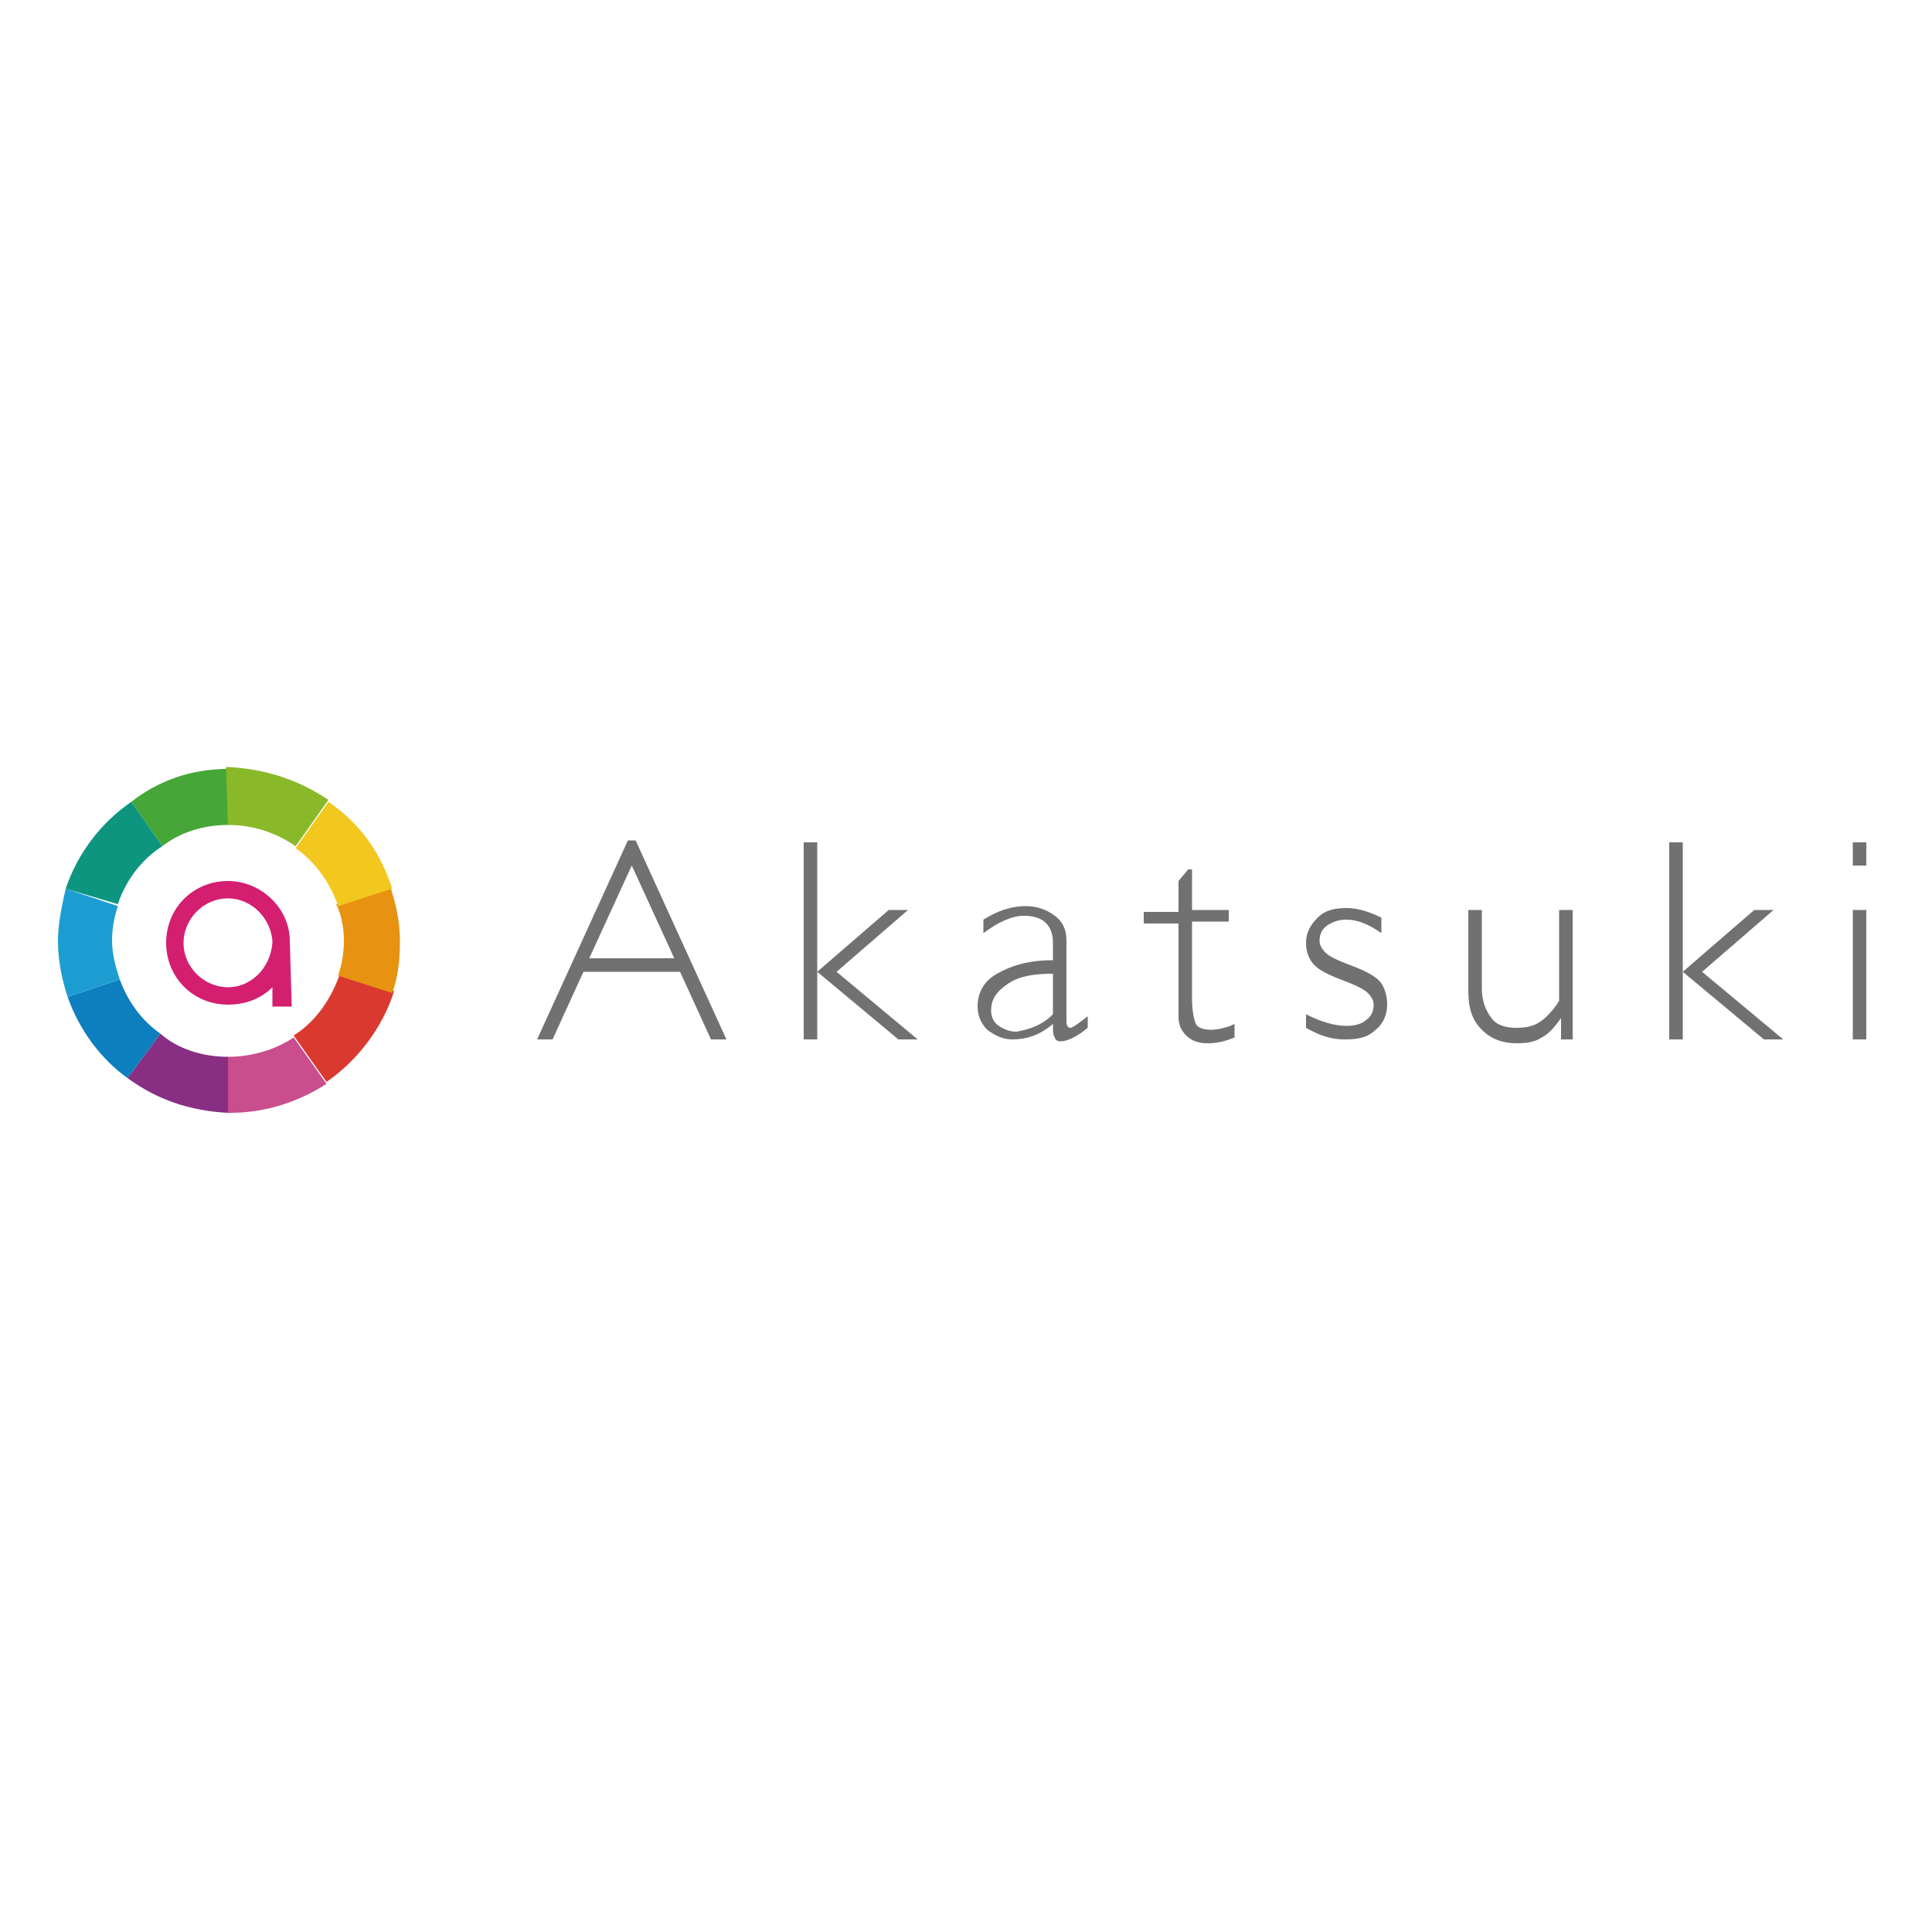 <?xml version="1.0" encoding="utf-8"?>
<!-- Generator: Adobe Illustrator 26.0.3, SVG Export Plug-In . SVG Version: 6.00 Build 0)  -->
<svg version="1.1" id="レイヤー_1" xmlns="http://www.w3.org/2000/svg" xmlns:xlink="http://www.w3.org/1999/xlink" x="0px"
	 y="0px" viewBox="0 0 100 100" style="enable-background:new 0 0 100 100;" xml:space="preserve">
<style type="text/css">
	.st0{fill:#FFFFFF;}
	.st1{fill:#717171;}
	.st2{fill:#882F84;}
	.st3{fill:#0D7EBE;}
	.st4{fill:#DA3930;}
	.st5{fill:#CA4D8D;}
	.st6{fill:#1C9DD2;}
	.st7{fill:#41A9D2;}
	.st8{fill:#E89211;}
	.st9{fill:#F2C81F;}
	.st10{fill:#47A638;}
	.st11{fill:#89B829;}
	.st12{fill:#0E9580;}
	.st13{fill:#D41F71;}
</style>
<g id="レイヤー_2_00000147181899851253366040000001092074913637997500_">
	<rect y="0" class="st0" width="100" height="100"/>
</g>
<g>
	<g>
		<circle class="st0" cx="11.8" cy="48.9" r="6.3"/>
		<g>
			<g>
				<g>
					<g>
						<g>
							<path class="st1" d="M32.9,43.5l4.7,10.3h-0.8l-1.6-3.5h-5l-1.6,3.5h-0.8l4.7-10.3H32.9z M34.9,49.6l-2.2-4.8l-2.2,4.8H34.9z
								"/>
							<path class="st1" d="M42.3,53.8h-0.7V43.6h0.7V53.8z M47,47.1l-3.7,3.2l4.2,3.5h-1l-4.2-3.5l3.7-3.2H47z"/>
							<path class="st1" d="M56.3,52.6v0.6c-0.6,0.5-1.1,0.7-1.4,0.7c-0.2,0-0.3-0.1-0.3-0.2c-0.1-0.1-0.1-0.3-0.1-0.7
								c-0.7,0.6-1.4,0.8-2.1,0.8c-0.5,0-0.9-0.2-1.3-0.5c-0.3-0.3-0.5-0.7-0.5-1.2c0-0.7,0.3-1.3,1-1.7s1.6-0.7,2.9-0.7v-0.9
								c0-0.9-0.5-1.4-1.5-1.4c-0.6,0-1.3,0.3-2.1,0.9v-0.7c0.8-0.5,1.5-0.7,2.2-0.7c0.6,0,1.1,0.2,1.5,0.5c0.4,0.3,0.6,0.7,0.6,1.3
								v4.2c0,0.2,0.1,0.3,0.2,0.3C55.5,53.2,55.8,53,56.3,52.6 M54.5,52.5v-2.1c-0.9,0-1.7,0.1-2.3,0.5c-0.6,0.4-0.9,0.8-0.9,1.4
								c0,0.3,0.1,0.6,0.4,0.8c0.3,0.2,0.6,0.3,0.9,0.3C53.2,53.3,53.9,53.1,54.5,52.5"/>
							<path class="st1" d="M61.7,44.9v2.2h1.9v0.6h-1.9v4c0,0.6,0.1,1.1,0.2,1.3c0.1,0.2,0.4,0.3,0.8,0.3c0.3,0,0.8-0.1,1.2-0.3
								v0.7c-0.5,0.2-0.9,0.3-1.4,0.3c-0.4,0-0.8-0.1-1.1-0.4s-0.4-0.6-0.4-1v-4.8h-1.8v-0.6h1.8v-1.6l0.5-0.6H61.7z"/>
							<path class="st1" d="M71.5,47.5v0.8c-0.7-0.5-1.3-0.7-1.8-0.7c-0.4,0-0.7,0.1-1,0.3c-0.3,0.2-0.4,0.5-0.4,0.8
								c0,0.2,0.1,0.4,0.3,0.6c0.2,0.2,0.6,0.4,1.4,0.7c0.8,0.3,1.3,0.6,1.5,0.9c0.2,0.3,0.3,0.7,0.3,1.1c0,0.5-0.2,1-0.6,1.3
								c-0.4,0.4-0.9,0.5-1.6,0.5c-0.7,0-1.3-0.2-2-0.6v-0.7c0.8,0.4,1.5,0.6,2.1,0.6c0.4,0,0.8-0.1,1-0.3c0.3-0.2,0.4-0.5,0.4-0.8
								c0-0.2-0.1-0.4-0.3-0.6c-0.2-0.2-0.6-0.4-1.4-0.7c-0.8-0.3-1.3-0.6-1.5-0.9c-0.2-0.3-0.3-0.6-0.3-1c0-0.5,0.2-0.9,0.6-1.3
								c0.4-0.4,0.9-0.5,1.5-0.5C70.3,47,70.9,47.2,71.5,47.5"/>
							<path class="st1" d="M80.8,53.8v-1.1h0c-0.3,0.4-0.6,0.8-1,1c-0.3,0.2-0.7,0.3-1.3,0.3c-0.7,0-1.3-0.2-1.8-0.7
								c-0.5-0.5-0.7-1.1-0.7-2v-4.2h0.7v4.1c0,0.6,0.2,1.1,0.5,1.5c0.3,0.4,0.8,0.5,1.3,0.5c0.5,0,0.9-0.1,1.2-0.3
								c0.3-0.2,0.7-0.6,1-1.1v-4.7h0.7v6.7H80.8z"/>
							<path class="st1" d="M87.1,53.8h-0.7V43.6h0.7V53.8z M91.8,47.1l-3.7,3.2l4.2,3.5h-1l-4.2-3.5l3.7-3.2H91.8z"/>
							<path class="st1" d="M96.6,44.8h-0.7v-1.2h0.7V44.8z M96.6,53.8h-0.7v-6.7h0.7V53.8z"/>
						</g>
					</g>
				</g>
				<g>
					<path class="st2" d="M8.3,53.5l-1.7,2.3c1.5,1.1,3.2,1.7,5.2,1.8l0-2.9C10.5,54.7,9.2,54.3,8.3,53.5"/>
					<path class="st3" d="M6.2,50.7l-2.7,0.9c0.6,1.7,1.7,3.2,3.1,4.2l1.7-2.3C7.3,52.8,6.6,51.8,6.2,50.7"/>
					<path class="st4" d="M15.2,53.6l1.7,2.4c1.6-1.1,2.9-2.8,3.5-4.7l-2.8-0.9C17.1,51.8,16.3,52.9,15.2,53.6"/>
					<path class="st5" d="M11.8,54.7C11.8,54.7,11.8,54.7,11.8,54.7l0,2.9c0,0,0.1,0,0.1,0c1.9,0,3.6-0.6,5-1.5l-1.7-2.4
						C14.3,54.3,13.1,54.7,11.8,54.7"/>
					<path class="st6" d="M6.2,50.7L6.2,50.7c-0.2-0.6-0.4-1.3-0.4-2c0-0.6,0.1-1.2,0.3-1.8l0,0c0,0,0,0,0,0L3.4,46
						C3.2,46.9,3,47.8,3,48.7c0,1,0.2,2,0.5,2.9L6.2,50.7L6.2,50.7"/>
					<path class="st7" d="M6.1,46.9L6.1,46.9c-0.2,0.6-0.3,1.2-0.3,1.8c0,0.7,0.1,1.4,0.3,2h0c-0.2-0.6-0.3-1.3-0.3-2
						C5.8,48.1,5.9,47.5,6.1,46.9"/>
					<path class="st8" d="M17.8,48.7c0,0.6-0.1,1.2-0.3,1.8l2.8,0.9c0.3-0.8,0.4-1.7,0.4-2.7c0-1-0.2-1.9-0.5-2.8l-2.8,0.9
						C17.7,47.4,17.8,48.1,17.8,48.7"/>
					<path class="st9" d="M17,41.5l-1.7,2.4c1,0.7,1.8,1.8,2.2,3l2.8-0.9C19.7,44.1,18.6,42.6,17,41.5"/>
					<path class="st10" d="M11.8,42.7l0-2.9c-1.9,0-3.6,0.6-5,1.7l1.6,2.3C9.3,43.1,10.5,42.7,11.8,42.7"/>
					<path class="st11" d="M11.8,42.7c1.3,0,2.5,0.4,3.5,1.1l1.7-2.4c-1.5-1-3.2-1.6-5.2-1.7c0,0-0.1,0-0.1,0L11.8,42.7
						C11.8,42.7,11.8,42.7,11.8,42.7"/>
					<path class="st12" d="M8.4,43.8l-1.6-2.3C5.2,42.6,4,44.2,3.4,46l2.7,0.8C6.5,45.6,7.3,44.5,8.4,43.8"/>
					<path class="st13" d="M15,48.7c0-1.7-1.5-3.1-3.2-3.1c-1.8,0-3.2,1.4-3.2,3.2c0,1.8,1.4,3.2,3.2,3.2c0.9,0,1.7-0.3,2.3-0.9v1h1
						L15,48.7L15,48.7z M11.8,51.1c-1.2,0-2.3-1-2.3-2.3c0-1.2,1-2.3,2.3-2.3c1.2,0,2.2,1,2.3,2.2v0.1C14,50.1,13,51.1,11.8,51.1z"
						/>
				</g>
			</g>
		</g>
	</g>
</g>
</svg>
